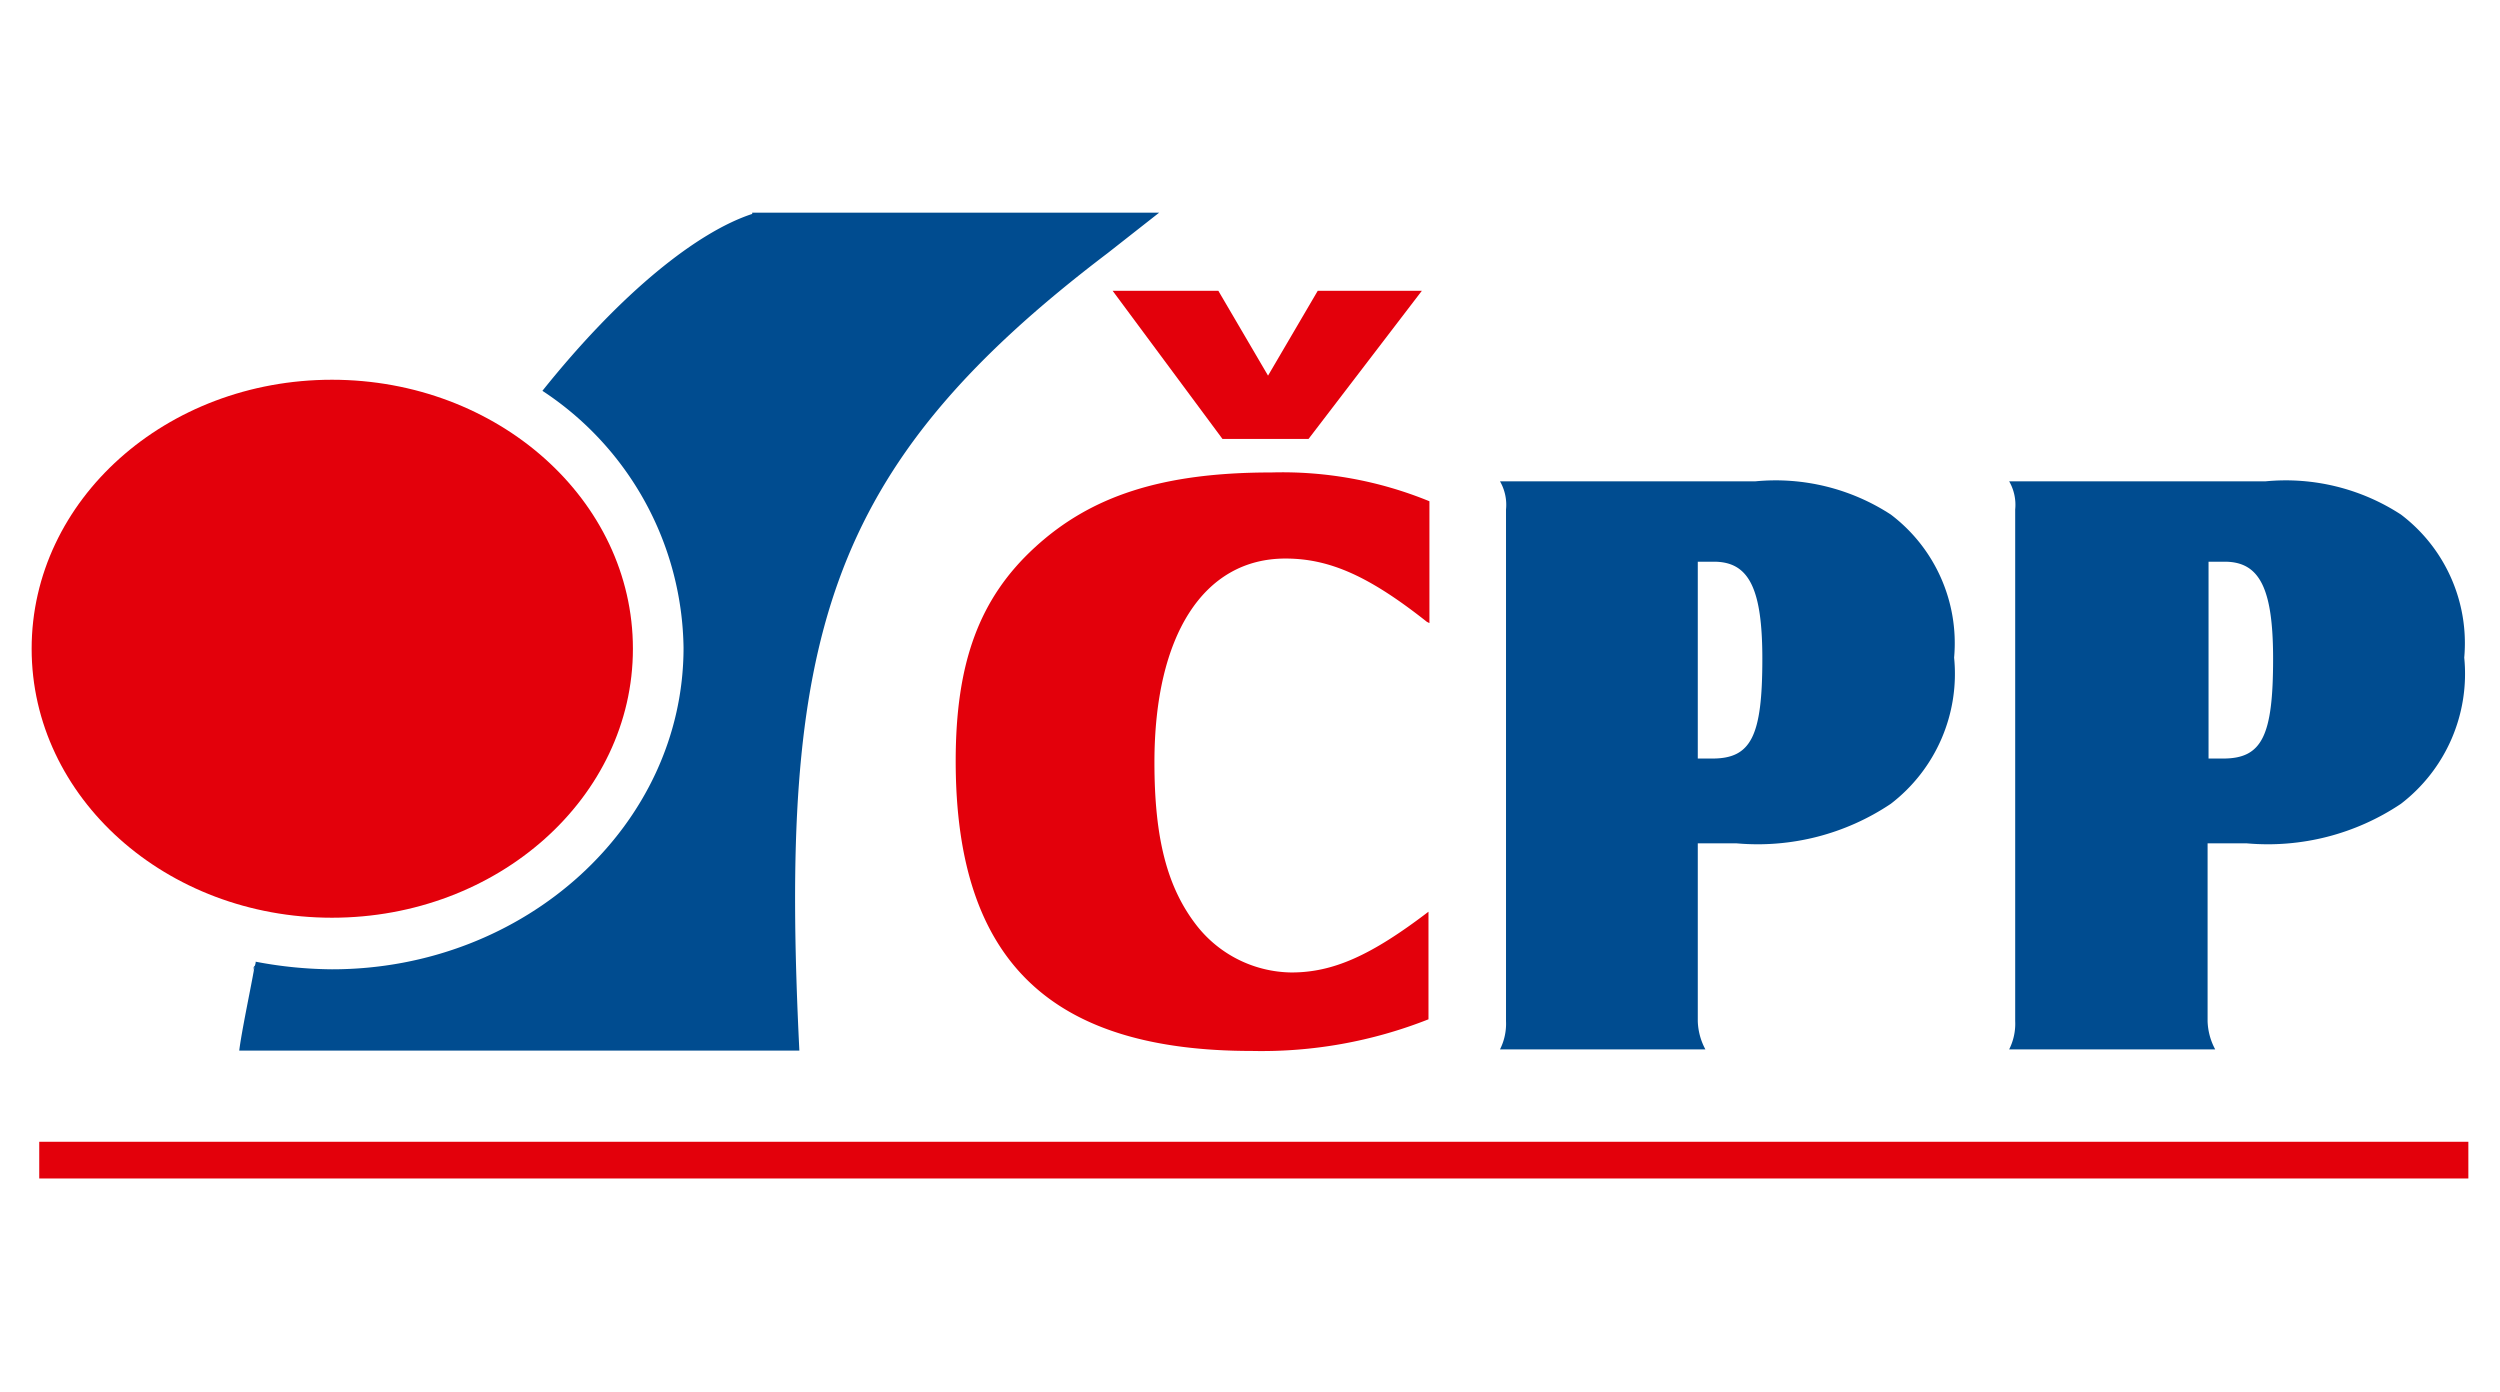 <?xml version="1.0" standalone="no"?>
<!DOCTYPE svg PUBLIC "-//W3C//DTD SVG 1.1//EN" "http://www.w3.org/Graphics/SVG/1.1/DTD/svg11.dtd">
<svg xmlns="http://www.w3.org/2000/svg" id="Vrstva_1" data-name="Vrstva 1" viewBox="0 0 79 44" width="79" height="44"><defs><style>.cls-1{fill:#e3000b;}.cls-2{fill:#004c90;}</style></defs><title>cpp</title><g id="logo-_-ČPP" data-name="logo-/-ČPP"><g id="CCP"><path id="Shape" class="cls-1" d="M41.35,13.87H38.63L35.16,9.19H38.5l1.57,2.68,1.57-2.68h3.29l-3.58,4.68Zm3.74,5.78c-1.82-1.44-3.07-2-4.47-2-2.59,0-4.14,2.43-4.14,6.44,0,2.4.4,3.95,1.33,5.15a3.86,3.86,0,0,0,3,1.49c1.31,0,2.51-.53,4.33-1.92v3.4a14.33,14.33,0,0,1-5.58,1c-6.3,0-9.36-2.78-9.36-9.16,0-3.12.75-5.15,2.51-6.76s4-2.36,7.46-2.36a12.25,12.25,0,0,1,5,.91l0,3.85Z"/><path id="Path" class="cls-1" d="M10.49,12C5.25,12,1,15.8,1,20.5S5.25,29,10.49,29,20,25.2,20,20.5,15.73,12,10.49,12"/><polygon id="Path-2" data-name="Path" class="cls-1" points="1.24 37.24 78 37.24 78 36.08 1.24 36.08 1.24 37.24"/><path id="Shape-2" data-name="Shape" class="cls-2" d="M53.65,26.65h1.23a7.55,7.55,0,0,0,4.87-1.25,5.18,5.18,0,0,0,2-4.62,5.1,5.1,0,0,0-2-4.52,6.67,6.67,0,0,0-4.28-1.05H47.4a1.49,1.49,0,0,1,.19.89V32.27a1.8,1.8,0,0,1-.19.89h6.49a2,2,0,0,1-.24-.89V26.65Zm0-2.68V17.75h.51c1.1,0,1.53.83,1.53,3.07,0,2.44-.35,3.15-1.58,3.15Z"/><path id="Shape-3" data-name="Shape" class="cls-2" d="M69.79,26.65H71a7.55,7.55,0,0,0,4.87-1.25,5.18,5.18,0,0,0,2-4.62,5.1,5.1,0,0,0-2-4.52,6.67,6.67,0,0,0-4.28-1.05h-8.1a1.49,1.49,0,0,1,.19.89V32.27a1.8,1.8,0,0,1-.19.89H70a2,2,0,0,1-.24-.89V26.65Zm0-2.68V17.75h.51c1.1,0,1.53.83,1.53,3.07,0,2.44-.35,3.15-1.58,3.15Z"/><path id="Path-3" data-name="Path" class="cls-2" d="M23.77,6.76c-1.71.56-4.11,2.44-6.63,5.59a9.87,9.87,0,0,1,4.46,8.12c0,5.61-5,10.16-11.11,10.16a13.28,13.28,0,0,1-2.41-.24c0,.1-.06.19-.1.3.24-.83-.32,1.68-.42,2.51H25.26C24.62,20.27,26,14.83,35,8l1.63-1.28H23.77"/></g></g></svg>
